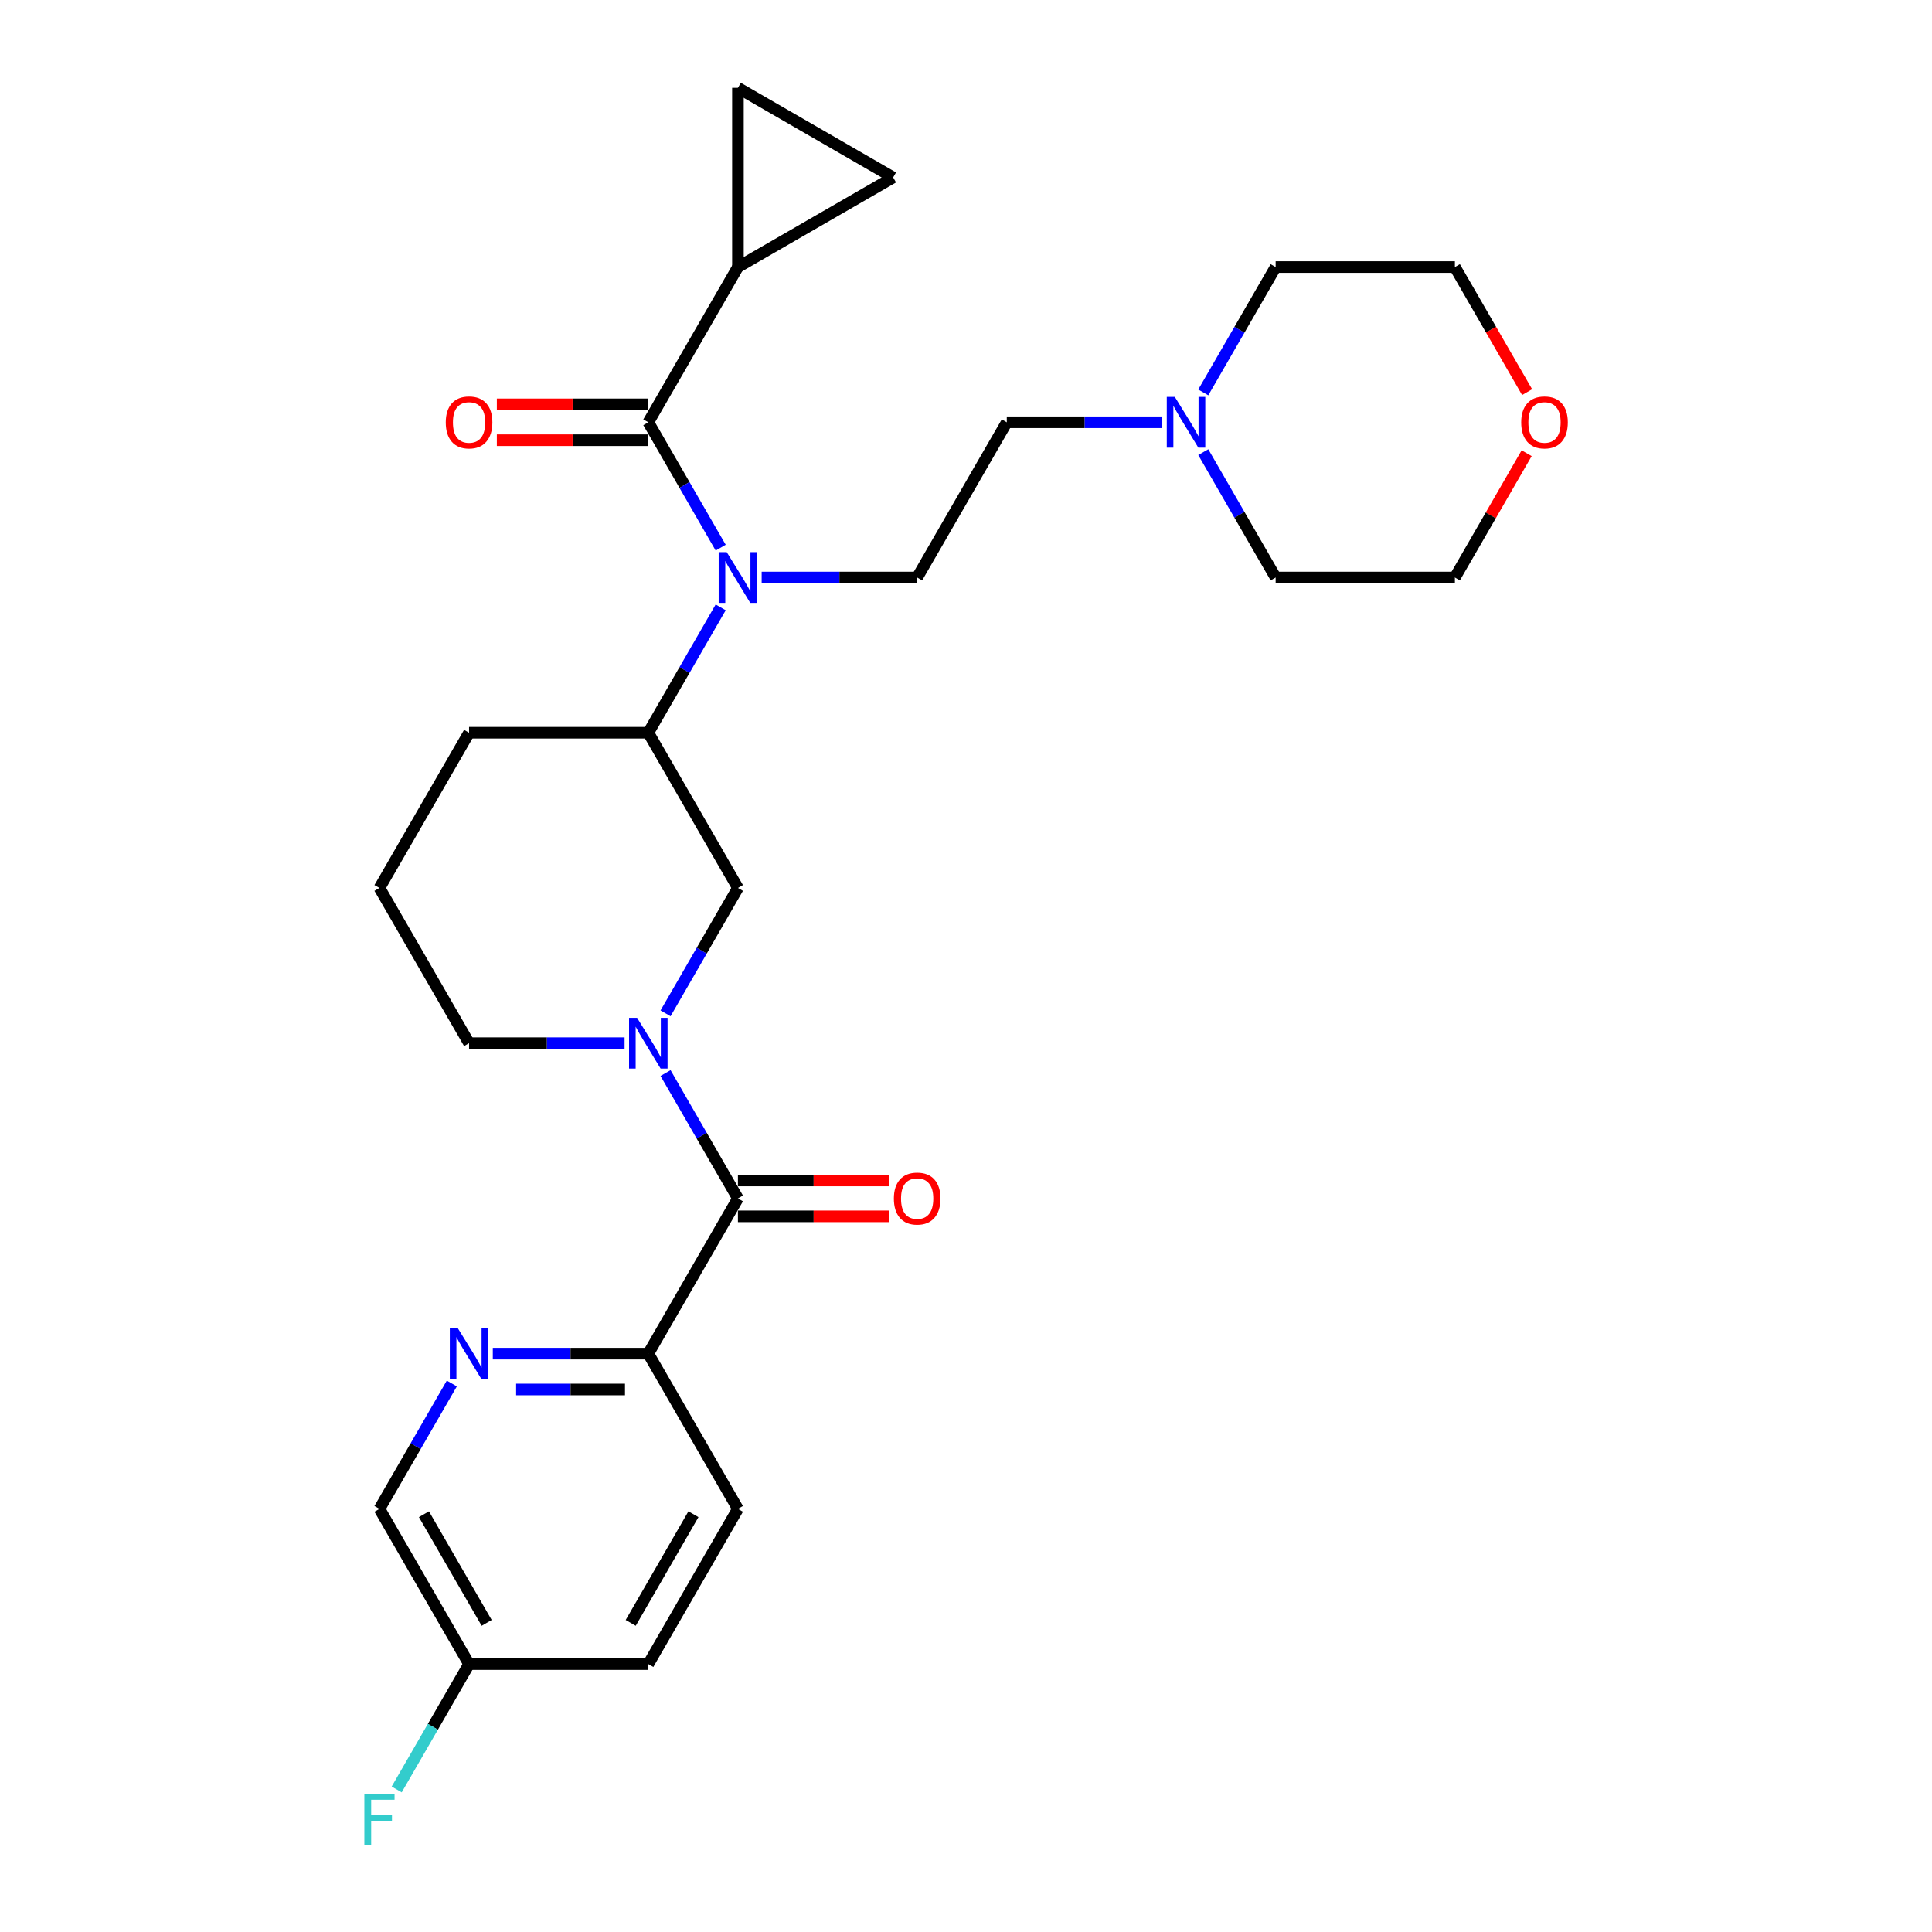 <?xml version='1.0' encoding='iso-8859-1'?>
<svg version='1.1' baseProfile='full'
              xmlns='http://www.w3.org/2000/svg'
                      xmlns:rdkit='http://www.rdkit.org/xml'
                      xmlns:xlink='http://www.w3.org/1999/xlink'
                  xml:space='preserve'
width='1000px' height='1000px' viewBox='0 0 1000 1000'>
<!-- END OF HEADER -->
<rect style='opacity:1.0;fill:#FFFFFF;stroke:none' width='1000' height='1000' x='0' y='0'> </rect>
<path class='bond-2' d='M 344.488,555.408 L 363.219,587.852' style='fill:none;fill-rule:evenodd;stroke:#0000FF;stroke-width:6px;stroke-linecap:butt;stroke-linejoin:miter;stroke-opacity:1' />
<path class='bond-2' d='M 363.219,587.852 L 381.951,620.297' style='fill:none;fill-rule:evenodd;stroke:#000000;stroke-width:6px;stroke-linecap:butt;stroke-linejoin:miter;stroke-opacity:1' />
<path class='bond-4' d='M 344.488,524.496 L 363.219,492.052' style='fill:none;fill-rule:evenodd;stroke:#0000FF;stroke-width:6px;stroke-linecap:butt;stroke-linejoin:miter;stroke-opacity:1' />
<path class='bond-4' d='M 363.219,492.052 L 381.951,459.607' style='fill:none;fill-rule:evenodd;stroke:#000000;stroke-width:6px;stroke-linecap:butt;stroke-linejoin:miter;stroke-opacity:1' />
<path class='bond-18' d='M 323.281,539.952 L 283.035,539.952' style='fill:none;fill-rule:evenodd;stroke:#0000FF;stroke-width:6px;stroke-linecap:butt;stroke-linejoin:miter;stroke-opacity:1' />
<path class='bond-18' d='M 283.035,539.952 L 242.79,539.952' style='fill:none;fill-rule:evenodd;stroke:#000000;stroke-width:6px;stroke-linecap:butt;stroke-linejoin:miter;stroke-opacity:1' />
<path class='bond-0' d='M 335.564,218.573 L 354.296,251.018' style='fill:none;fill-rule:evenodd;stroke:#000000;stroke-width:6px;stroke-linecap:butt;stroke-linejoin:miter;stroke-opacity:1' />
<path class='bond-0' d='M 354.296,251.018 L 373.027,283.462' style='fill:none;fill-rule:evenodd;stroke:#0000FF;stroke-width:6px;stroke-linecap:butt;stroke-linejoin:miter;stroke-opacity:1' />
<path class='bond-3' d='M 335.564,218.573 L 381.951,138.229' style='fill:none;fill-rule:evenodd;stroke:#000000;stroke-width:6px;stroke-linecap:butt;stroke-linejoin:miter;stroke-opacity:1' />
<path class='bond-12' d='M 335.564,209.296 L 296.367,209.296' style='fill:none;fill-rule:evenodd;stroke:#000000;stroke-width:6px;stroke-linecap:butt;stroke-linejoin:miter;stroke-opacity:1' />
<path class='bond-12' d='M 296.367,209.296 L 257.17,209.296' style='fill:none;fill-rule:evenodd;stroke:#FF0000;stroke-width:6px;stroke-linecap:butt;stroke-linejoin:miter;stroke-opacity:1' />
<path class='bond-12' d='M 335.564,227.851 L 296.367,227.851' style='fill:none;fill-rule:evenodd;stroke:#000000;stroke-width:6px;stroke-linecap:butt;stroke-linejoin:miter;stroke-opacity:1' />
<path class='bond-12' d='M 296.367,227.851 L 257.17,227.851' style='fill:none;fill-rule:evenodd;stroke:#FF0000;stroke-width:6px;stroke-linecap:butt;stroke-linejoin:miter;stroke-opacity:1' />
<path class='bond-1' d='M 373.027,314.374 L 354.296,346.818' style='fill:none;fill-rule:evenodd;stroke:#0000FF;stroke-width:6px;stroke-linecap:butt;stroke-linejoin:miter;stroke-opacity:1' />
<path class='bond-1' d='M 354.296,346.818 L 335.564,379.263' style='fill:none;fill-rule:evenodd;stroke:#000000;stroke-width:6px;stroke-linecap:butt;stroke-linejoin:miter;stroke-opacity:1' />
<path class='bond-10' d='M 394.234,298.918 L 434.48,298.918' style='fill:none;fill-rule:evenodd;stroke:#0000FF;stroke-width:6px;stroke-linecap:butt;stroke-linejoin:miter;stroke-opacity:1' />
<path class='bond-10' d='M 434.48,298.918 L 474.725,298.918' style='fill:none;fill-rule:evenodd;stroke:#000000;stroke-width:6px;stroke-linecap:butt;stroke-linejoin:miter;stroke-opacity:1' />
<path class='bond-9' d='M 381.951,620.297 L 335.564,700.641' style='fill:none;fill-rule:evenodd;stroke:#000000;stroke-width:6px;stroke-linecap:butt;stroke-linejoin:miter;stroke-opacity:1' />
<path class='bond-13' d='M 381.951,629.574 L 421.148,629.574' style='fill:none;fill-rule:evenodd;stroke:#000000;stroke-width:6px;stroke-linecap:butt;stroke-linejoin:miter;stroke-opacity:1' />
<path class='bond-13' d='M 421.148,629.574 L 460.345,629.574' style='fill:none;fill-rule:evenodd;stroke:#FF0000;stroke-width:6px;stroke-linecap:butt;stroke-linejoin:miter;stroke-opacity:1' />
<path class='bond-13' d='M 381.951,611.019 L 421.148,611.019' style='fill:none;fill-rule:evenodd;stroke:#000000;stroke-width:6px;stroke-linecap:butt;stroke-linejoin:miter;stroke-opacity:1' />
<path class='bond-13' d='M 421.148,611.019 L 460.345,611.019' style='fill:none;fill-rule:evenodd;stroke:#FF0000;stroke-width:6px;stroke-linecap:butt;stroke-linejoin:miter;stroke-opacity:1' />
<path class='bond-7' d='M 381.951,138.229 L 381.951,45.455' style='fill:none;fill-rule:evenodd;stroke:#000000;stroke-width:6px;stroke-linecap:butt;stroke-linejoin:miter;stroke-opacity:1' />
<path class='bond-8' d='M 381.951,138.229 L 462.296,91.842' style='fill:none;fill-rule:evenodd;stroke:#000000;stroke-width:6px;stroke-linecap:butt;stroke-linejoin:miter;stroke-opacity:1' />
<path class='bond-6' d='M 381.951,459.607 L 335.564,379.263' style='fill:none;fill-rule:evenodd;stroke:#000000;stroke-width:6px;stroke-linecap:butt;stroke-linejoin:miter;stroke-opacity:1' />
<path class='bond-5' d='M 255.073,700.641 L 295.319,700.641' style='fill:none;fill-rule:evenodd;stroke:#0000FF;stroke-width:6px;stroke-linecap:butt;stroke-linejoin:miter;stroke-opacity:1' />
<path class='bond-5' d='M 295.319,700.641 L 335.564,700.641' style='fill:none;fill-rule:evenodd;stroke:#000000;stroke-width:6px;stroke-linecap:butt;stroke-linejoin:miter;stroke-opacity:1' />
<path class='bond-5' d='M 267.147,719.196 L 295.319,719.196' style='fill:none;fill-rule:evenodd;stroke:#0000FF;stroke-width:6px;stroke-linecap:butt;stroke-linejoin:miter;stroke-opacity:1' />
<path class='bond-5' d='M 295.319,719.196 L 323.49,719.196' style='fill:none;fill-rule:evenodd;stroke:#000000;stroke-width:6px;stroke-linecap:butt;stroke-linejoin:miter;stroke-opacity:1' />
<path class='bond-17' d='M 233.866,716.097 L 215.135,748.542' style='fill:none;fill-rule:evenodd;stroke:#0000FF;stroke-width:6px;stroke-linecap:butt;stroke-linejoin:miter;stroke-opacity:1' />
<path class='bond-17' d='M 215.135,748.542 L 196.403,780.986' style='fill:none;fill-rule:evenodd;stroke:#000000;stroke-width:6px;stroke-linecap:butt;stroke-linejoin:miter;stroke-opacity:1' />
<path class='bond-28' d='M 335.564,379.263 L 242.79,379.263' style='fill:none;fill-rule:evenodd;stroke:#000000;stroke-width:6px;stroke-linecap:butt;stroke-linejoin:miter;stroke-opacity:1' />
<path class='bond-30' d='M 381.951,45.455 L 462.296,91.842' style='fill:none;fill-rule:evenodd;stroke:#000000;stroke-width:6px;stroke-linecap:butt;stroke-linejoin:miter;stroke-opacity:1' />
<path class='bond-16' d='M 335.564,700.641 L 381.951,780.986' style='fill:none;fill-rule:evenodd;stroke:#000000;stroke-width:6px;stroke-linecap:butt;stroke-linejoin:miter;stroke-opacity:1' />
<path class='bond-14' d='M 474.725,298.918 L 521.112,218.573' style='fill:none;fill-rule:evenodd;stroke:#000000;stroke-width:6px;stroke-linecap:butt;stroke-linejoin:miter;stroke-opacity:1' />
<path class='bond-11' d='M 601.603,218.573 L 561.357,218.573' style='fill:none;fill-rule:evenodd;stroke:#0000FF;stroke-width:6px;stroke-linecap:butt;stroke-linejoin:miter;stroke-opacity:1' />
<path class='bond-11' d='M 561.357,218.573 L 521.112,218.573' style='fill:none;fill-rule:evenodd;stroke:#000000;stroke-width:6px;stroke-linecap:butt;stroke-linejoin:miter;stroke-opacity:1' />
<path class='bond-23' d='M 622.81,203.117 L 641.541,170.673' style='fill:none;fill-rule:evenodd;stroke:#0000FF;stroke-width:6px;stroke-linecap:butt;stroke-linejoin:miter;stroke-opacity:1' />
<path class='bond-23' d='M 641.541,170.673 L 660.273,138.229' style='fill:none;fill-rule:evenodd;stroke:#000000;stroke-width:6px;stroke-linecap:butt;stroke-linejoin:miter;stroke-opacity:1' />
<path class='bond-24' d='M 622.81,234.029 L 641.541,266.474' style='fill:none;fill-rule:evenodd;stroke:#0000FF;stroke-width:6px;stroke-linecap:butt;stroke-linejoin:miter;stroke-opacity:1' />
<path class='bond-24' d='M 641.541,266.474 L 660.273,298.918' style='fill:none;fill-rule:evenodd;stroke:#000000;stroke-width:6px;stroke-linecap:butt;stroke-linejoin:miter;stroke-opacity:1' />
<path class='bond-15' d='M 790.189,234.586 L 771.618,266.752' style='fill:none;fill-rule:evenodd;stroke:#FF0000;stroke-width:6px;stroke-linecap:butt;stroke-linejoin:miter;stroke-opacity:1' />
<path class='bond-15' d='M 771.618,266.752 L 753.047,298.918' style='fill:none;fill-rule:evenodd;stroke:#000000;stroke-width:6px;stroke-linecap:butt;stroke-linejoin:miter;stroke-opacity:1' />
<path class='bond-31' d='M 790.425,202.969 L 771.736,170.599' style='fill:none;fill-rule:evenodd;stroke:#FF0000;stroke-width:6px;stroke-linecap:butt;stroke-linejoin:miter;stroke-opacity:1' />
<path class='bond-31' d='M 771.736,170.599 L 753.047,138.229' style='fill:none;fill-rule:evenodd;stroke:#000000;stroke-width:6px;stroke-linecap:butt;stroke-linejoin:miter;stroke-opacity:1' />
<path class='bond-20' d='M 381.951,780.986 L 335.564,861.331' style='fill:none;fill-rule:evenodd;stroke:#000000;stroke-width:6px;stroke-linecap:butt;stroke-linejoin:miter;stroke-opacity:1' />
<path class='bond-20' d='M 358.924,783.76 L 326.453,840.001' style='fill:none;fill-rule:evenodd;stroke:#000000;stroke-width:6px;stroke-linecap:butt;stroke-linejoin:miter;stroke-opacity:1' />
<path class='bond-29' d='M 196.403,780.986 L 242.79,861.331' style='fill:none;fill-rule:evenodd;stroke:#000000;stroke-width:6px;stroke-linecap:butt;stroke-linejoin:miter;stroke-opacity:1' />
<path class='bond-29' d='M 219.43,783.76 L 251.901,840.001' style='fill:none;fill-rule:evenodd;stroke:#000000;stroke-width:6px;stroke-linecap:butt;stroke-linejoin:miter;stroke-opacity:1' />
<path class='bond-25' d='M 242.79,539.952 L 196.403,459.607' style='fill:none;fill-rule:evenodd;stroke:#000000;stroke-width:6px;stroke-linecap:butt;stroke-linejoin:miter;stroke-opacity:1' />
<path class='bond-19' d='M 242.79,861.331 L 335.564,861.331' style='fill:none;fill-rule:evenodd;stroke:#000000;stroke-width:6px;stroke-linecap:butt;stroke-linejoin:miter;stroke-opacity:1' />
<path class='bond-21' d='M 242.79,861.331 L 224.058,893.775' style='fill:none;fill-rule:evenodd;stroke:#000000;stroke-width:6px;stroke-linecap:butt;stroke-linejoin:miter;stroke-opacity:1' />
<path class='bond-21' d='M 224.058,893.775 L 205.327,926.219' style='fill:none;fill-rule:evenodd;stroke:#33CCCC;stroke-width:6px;stroke-linecap:butt;stroke-linejoin:miter;stroke-opacity:1' />
<path class='bond-22' d='M 242.79,379.263 L 196.403,459.607' style='fill:none;fill-rule:evenodd;stroke:#000000;stroke-width:6px;stroke-linecap:butt;stroke-linejoin:miter;stroke-opacity:1' />
<path class='bond-27' d='M 660.273,138.229 L 753.047,138.229' style='fill:none;fill-rule:evenodd;stroke:#000000;stroke-width:6px;stroke-linecap:butt;stroke-linejoin:miter;stroke-opacity:1' />
<path class='bond-26' d='M 660.273,298.918 L 753.047,298.918' style='fill:none;fill-rule:evenodd;stroke:#000000;stroke-width:6px;stroke-linecap:butt;stroke-linejoin:miter;stroke-opacity:1' />
<path  class='atom-0' d='M 329.756 526.815
L 338.366 540.731
Q 339.219 542.104, 340.592 544.591
Q 341.965 547.077, 342.04 547.225
L 342.04 526.815
L 345.528 526.815
L 345.528 553.089
L 341.928 553.089
L 332.688 537.874
Q 331.612 536.093, 330.461 534.051
Q 329.348 532.01, 329.014 531.38
L 329.014 553.089
L 325.6 553.089
L 325.6 526.815
L 329.756 526.815
' fill='#0000FF'/>
<path  class='atom-2' d='M 376.143 285.781
L 384.753 299.697
Q 385.606 301.07, 386.979 303.557
Q 388.352 306.043, 388.427 306.191
L 388.427 285.781
L 391.915 285.781
L 391.915 312.055
L 388.315 312.055
L 379.075 296.84
Q 377.999 295.059, 376.848 293.017
Q 375.735 290.976, 375.401 290.346
L 375.401 312.055
L 371.987 312.055
L 371.987 285.781
L 376.143 285.781
' fill='#0000FF'/>
<path  class='atom-6' d='M 236.982 687.504
L 245.592 701.421
Q 246.445 702.794, 247.818 705.28
Q 249.191 707.766, 249.266 707.915
L 249.266 687.504
L 252.754 687.504
L 252.754 713.778
L 249.154 713.778
L 239.914 698.563
Q 238.838 696.782, 237.687 694.741
Q 236.574 692.7, 236.24 692.069
L 236.24 713.778
L 232.826 713.778
L 232.826 687.504
L 236.982 687.504
' fill='#0000FF'/>
<path  class='atom-12' d='M 608.078 205.436
L 616.688 219.353
Q 617.541 220.726, 618.914 223.212
Q 620.288 225.698, 620.362 225.847
L 620.362 205.436
L 623.85 205.436
L 623.85 231.71
L 620.25 231.71
L 611.01 216.495
Q 609.934 214.714, 608.784 212.673
Q 607.67 210.632, 607.336 210.001
L 607.336 231.71
L 603.922 231.71
L 603.922 205.436
L 608.078 205.436
' fill='#0000FF'/>
<path  class='atom-13' d='M 230.729 218.647
Q 230.729 212.339, 233.847 208.813
Q 236.964 205.288, 242.79 205.288
Q 248.616 205.288, 251.733 208.813
Q 254.851 212.339, 254.851 218.647
Q 254.851 225.03, 251.696 228.667
Q 248.542 232.267, 242.79 232.267
Q 237.001 232.267, 233.847 228.667
Q 230.729 225.067, 230.729 218.647
M 242.79 229.298
Q 246.798 229.298, 248.95 226.626
Q 251.14 223.917, 251.14 218.647
Q 251.14 213.489, 248.95 210.892
Q 246.798 208.257, 242.79 208.257
Q 238.782 208.257, 236.593 210.854
Q 234.44 213.452, 234.44 218.647
Q 234.44 223.954, 236.593 226.626
Q 238.782 229.298, 242.79 229.298
' fill='#FF0000'/>
<path  class='atom-14' d='M 462.664 620.371
Q 462.664 614.062, 465.782 610.537
Q 468.899 607.011, 474.725 607.011
Q 480.551 607.011, 483.669 610.537
Q 486.786 614.062, 486.786 620.371
Q 486.786 626.754, 483.631 630.39
Q 480.477 633.99, 474.725 633.99
Q 468.936 633.99, 465.782 630.39
Q 462.664 626.791, 462.664 620.371
M 474.725 631.021
Q 478.733 631.021, 480.885 628.349
Q 483.075 625.64, 483.075 620.371
Q 483.075 615.213, 480.885 612.615
Q 478.733 609.98, 474.725 609.98
Q 470.717 609.98, 468.528 612.578
Q 466.375 615.175, 466.375 620.371
Q 466.375 625.677, 468.528 628.349
Q 470.717 631.021, 474.725 631.021
' fill='#FF0000'/>
<path  class='atom-16' d='M 787.374 218.647
Q 787.374 212.339, 790.491 208.813
Q 793.608 205.288, 799.434 205.288
Q 805.26 205.288, 808.378 208.813
Q 811.495 212.339, 811.495 218.647
Q 811.495 225.03, 808.341 228.667
Q 805.186 232.267, 799.434 232.267
Q 793.645 232.267, 790.491 228.667
Q 787.374 225.067, 787.374 218.647
M 799.434 229.298
Q 803.442 229.298, 805.594 226.626
Q 807.784 223.917, 807.784 218.647
Q 807.784 213.489, 805.594 210.892
Q 803.442 208.257, 799.434 208.257
Q 795.426 208.257, 793.237 210.854
Q 791.085 213.452, 791.085 218.647
Q 791.085 223.954, 793.237 226.626
Q 795.426 229.298, 799.434 229.298
' fill='#FF0000'/>
<path  class='atom-22' d='M 188.591 928.538
L 204.215 928.538
L 204.215 931.544
L 192.117 931.544
L 192.117 939.523
L 202.879 939.523
L 202.879 942.566
L 192.117 942.566
L 192.117 954.812
L 188.591 954.812
L 188.591 928.538
' fill='#33CCCC'/>
</svg>
